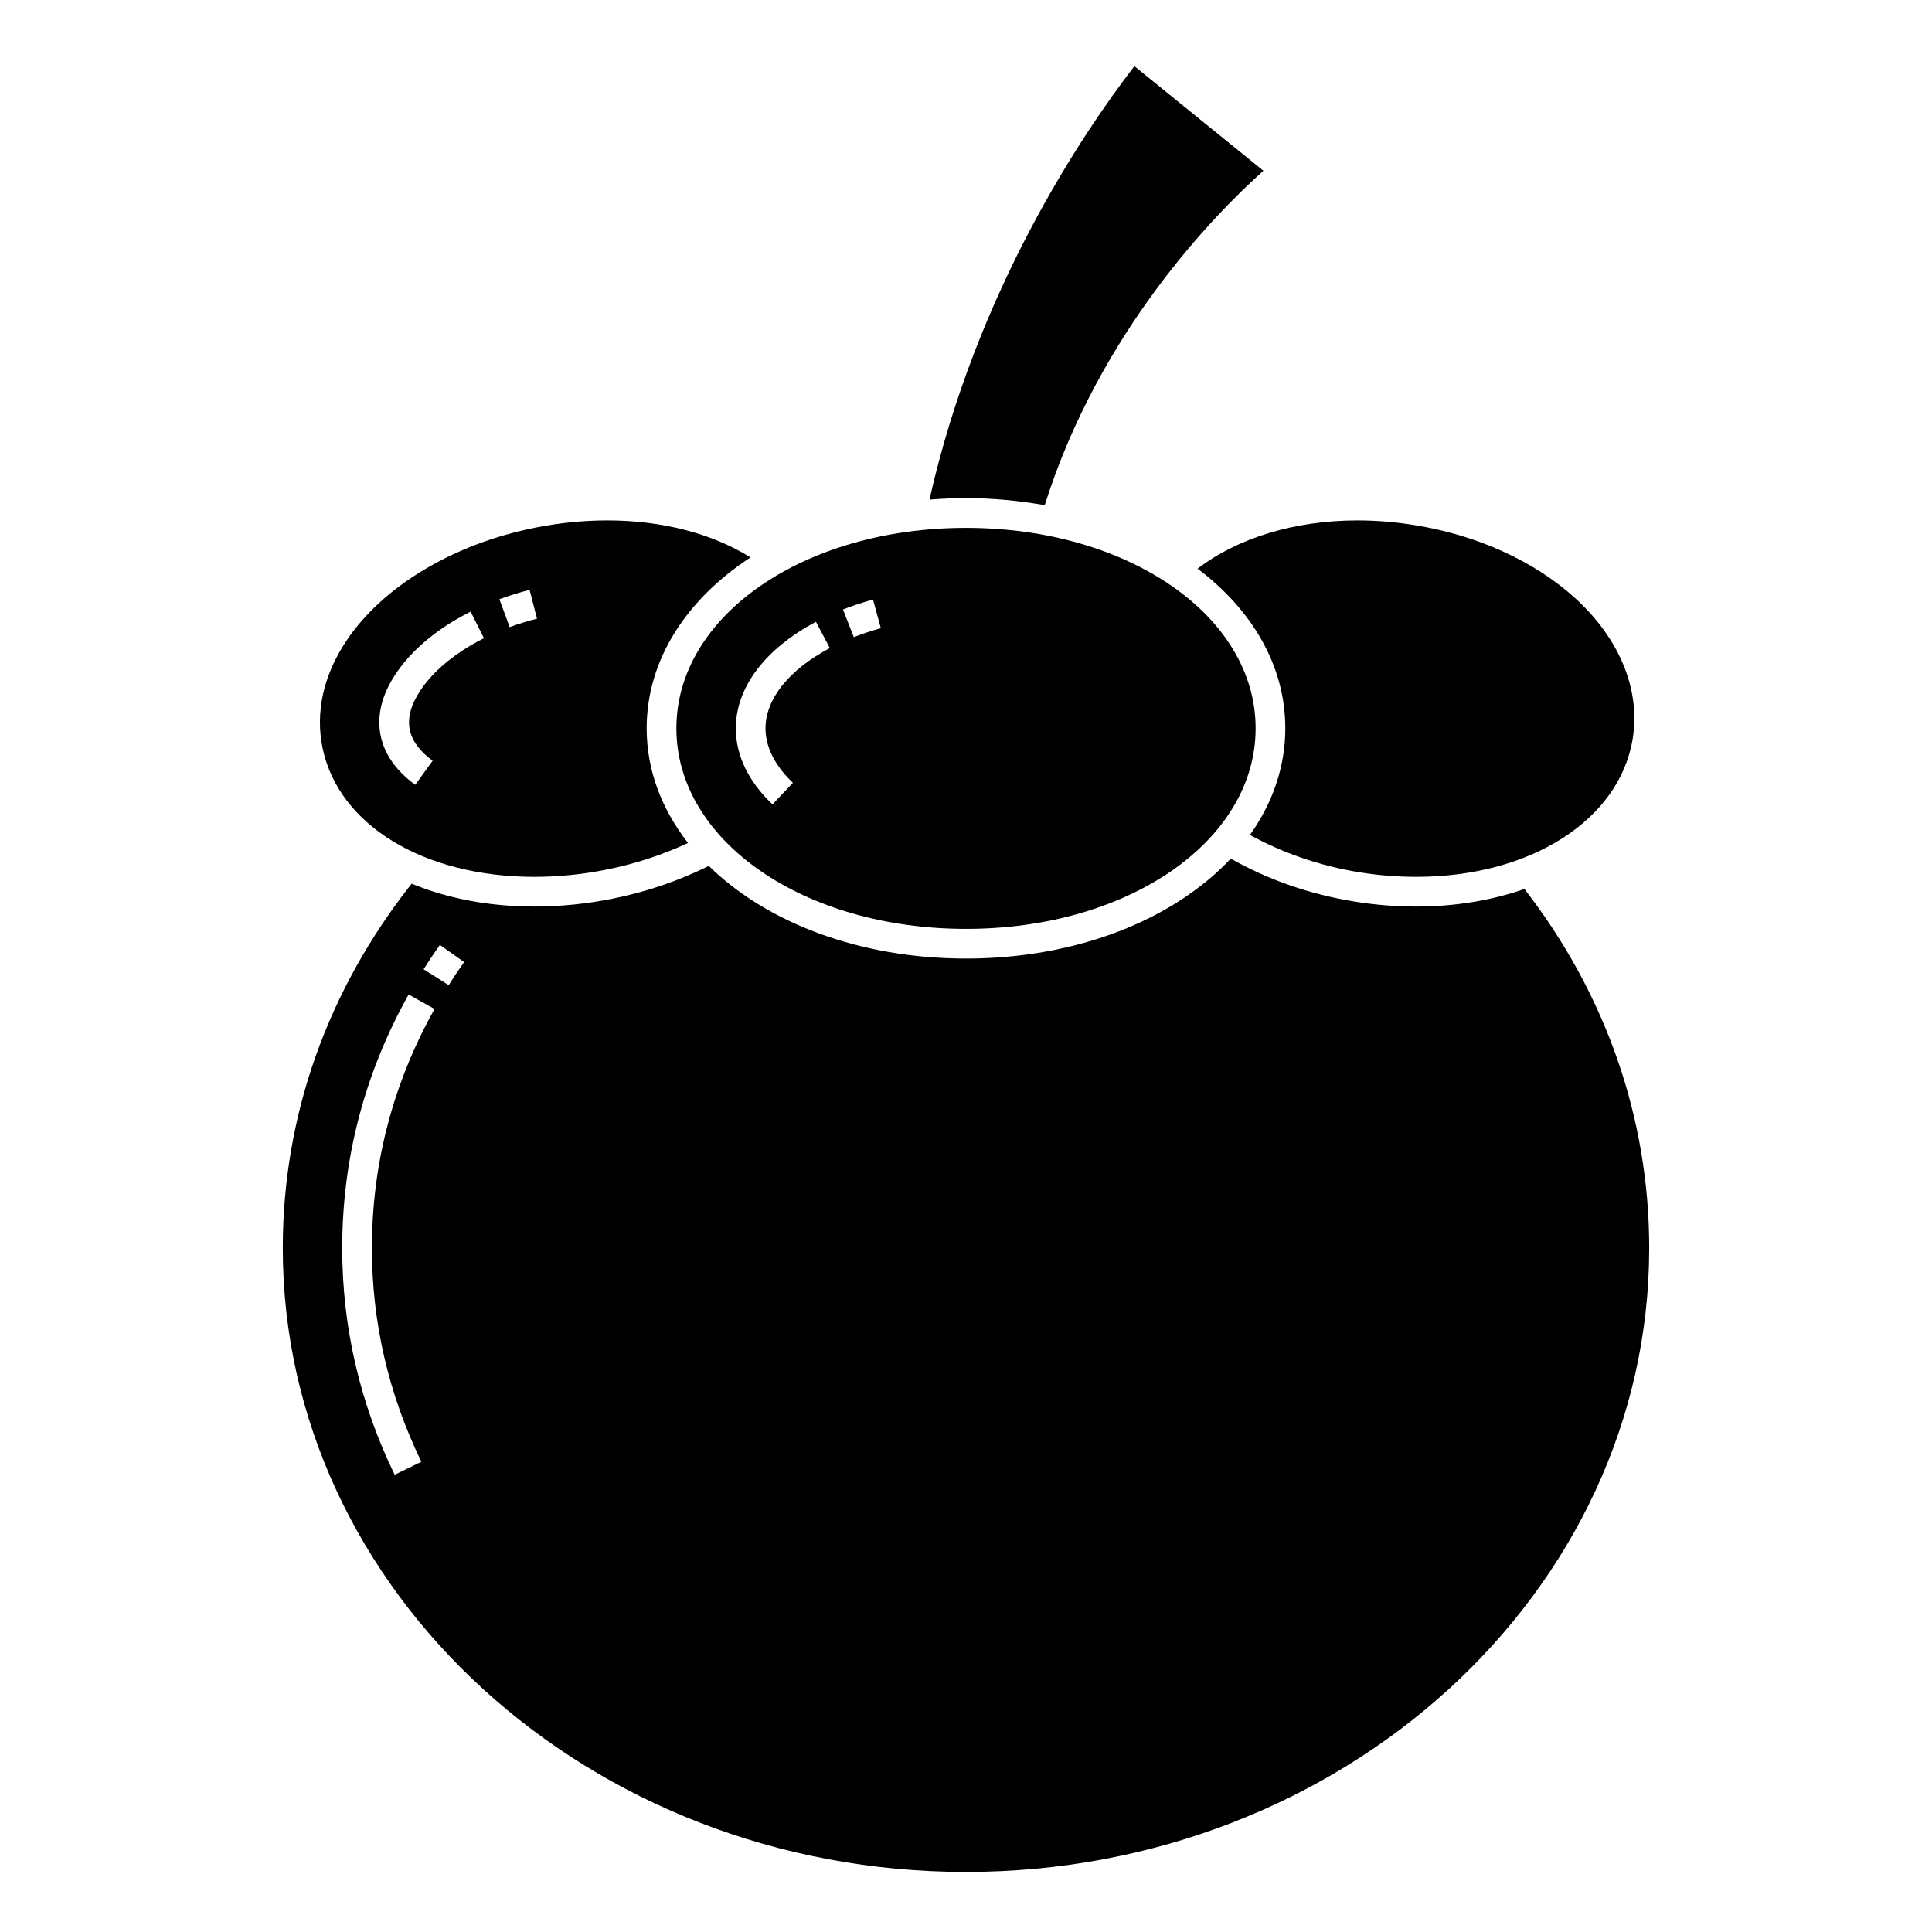 <?xml version="1.0" encoding="UTF-8"?>
<!-- Uploaded to: ICON Repo, www.svgrepo.com, Generator: ICON Repo Mixer Tools -->
<svg fill="#000000" width="800px" height="800px" version="1.1" viewBox="144 144 512 512" xmlns="http://www.w3.org/2000/svg">
 <g>
  <path d="m484.62 337.02c0 10.266-3.406 19.84-9.371 28.25 8.594 4.727 18.418 8.172 28.828 9.867 5.055 0.824 10.176 1.242 15.23 1.242 30.285 0 53.875-15.051 57.371-36.605 2.106-12.957-3.461-26.547-15.27-37.277-10.742-9.758-25.809-16.621-42.418-19.328-5.109-0.832-10.238-1.254-15.242-1.254-16.625 0-31.746 4.629-42.371 12.785 14.434 10.895 23.242 25.719 23.242 42.32z"/>
  <path d="m420.86 277.88c14.473-45.918 44.973-77.012 57.953-88.633l-34.195-27.711c-13.609 17.672-41.82 59.426-54.297 114.87 3.176-0.25 6.391-0.406 9.676-0.406 7.238 0.012 14.195 0.703 20.863 1.879z"/>
  <path d="m400 283.89c-43.039 0-76.75 23.34-76.75 53.137 0 29.797 33.711 53.137 76.75 53.137 43.039 0 76.754-23.344 76.754-53.137 0-29.797-33.715-53.137-76.754-53.137zm-45.871 67.566-5.41 5.715c-6.359-6.023-9.723-12.988-9.723-20.145 0-10.809 7.742-21.098 21.238-28.238l3.684 6.957c-10.836 5.734-17.051 13.488-17.051 21.281 0 6.242 3.945 11.293 7.262 14.43zm16.137-38.609-2.871-7.328c2.551-1 5.231-1.887 7.957-2.633l2.082 7.594c-2.457 0.672-4.867 1.469-7.168 2.367z"/>
  <path d="m285.63 376.38c6.297 0 12.723-0.648 19.102-1.926 7.656-1.527 14.883-3.926 21.605-7.055-6.961-8.902-10.965-19.234-10.965-30.379 0-18.176 10.559-34.211 27.516-45.297-10.156-6.344-23.395-9.809-37.973-9.809-6.293 0-12.723 0.648-19.109 1.926-21.777 4.348-40.52 15.633-50.141 30.176-6 9.07-8.133 18.832-6.176 28.242 4.25 20.406 26.809 34.121 56.141 34.121zm-1.281-76.066 1.957 7.629c-2.484 0.637-4.922 1.395-7.238 2.246l-2.723-7.387c2.562-0.945 5.254-1.781 8.004-2.488zm-35.555 22.387c3.578-5.41 9.078-10.398 15.898-14.422 1.297-0.762 2.641-1.496 4.031-2.191l3.527 7.039c-1.227 0.613-2.414 1.258-3.559 1.934-5.797 3.422-10.41 7.562-13.332 11.984-2.481 3.754-3.41 7.254-2.754 10.402 0.605 2.91 2.699 5.727 6.051 8.145l-4.606 6.383c-4.973-3.586-8.137-8.059-9.152-12.926-1.098-5.281 0.215-10.777 3.894-16.348z"/>
  <path d="m548 379.59c-8.602 3-18.293 4.66-28.691 4.66-5.481 0-11.027-0.453-16.496-1.352-11.785-1.918-22.984-5.84-32.645-11.359-15.086 16.098-40.633 26.488-70.172 26.488-28.312 0-52.883-9.586-68.164-24.547-7.898 3.922-16.457 6.875-25.551 8.695-6.891 1.375-13.836 2.074-20.648 2.074-12.055 0-23.098-2.168-32.539-6.062-22.332 28.25-34.152 61.574-34.152 96.59 0 91.152 81.219 165.31 181.05 165.31 99.84 0 181.06-74.156 181.06-165.31 0-34.395-11.438-67.238-33.055-95.188zm-292.33 151.79-7.082 3.441c-9.223-18.973-13.898-39.172-13.898-60.039 0-23.711 5.918-46.332 17.594-67.23l6.871 3.84c-11.012 19.715-16.594 41.039-16.594 63.391 0 19.66 4.41 38.703 13.109 56.598zm7.238-126.31-6.652-4.203c1.379-2.176 2.812-4.328 4.316-6.453l6.426 4.547c-1.422 2.004-2.785 4.047-4.09 6.109z"/>
 </g>
</svg>